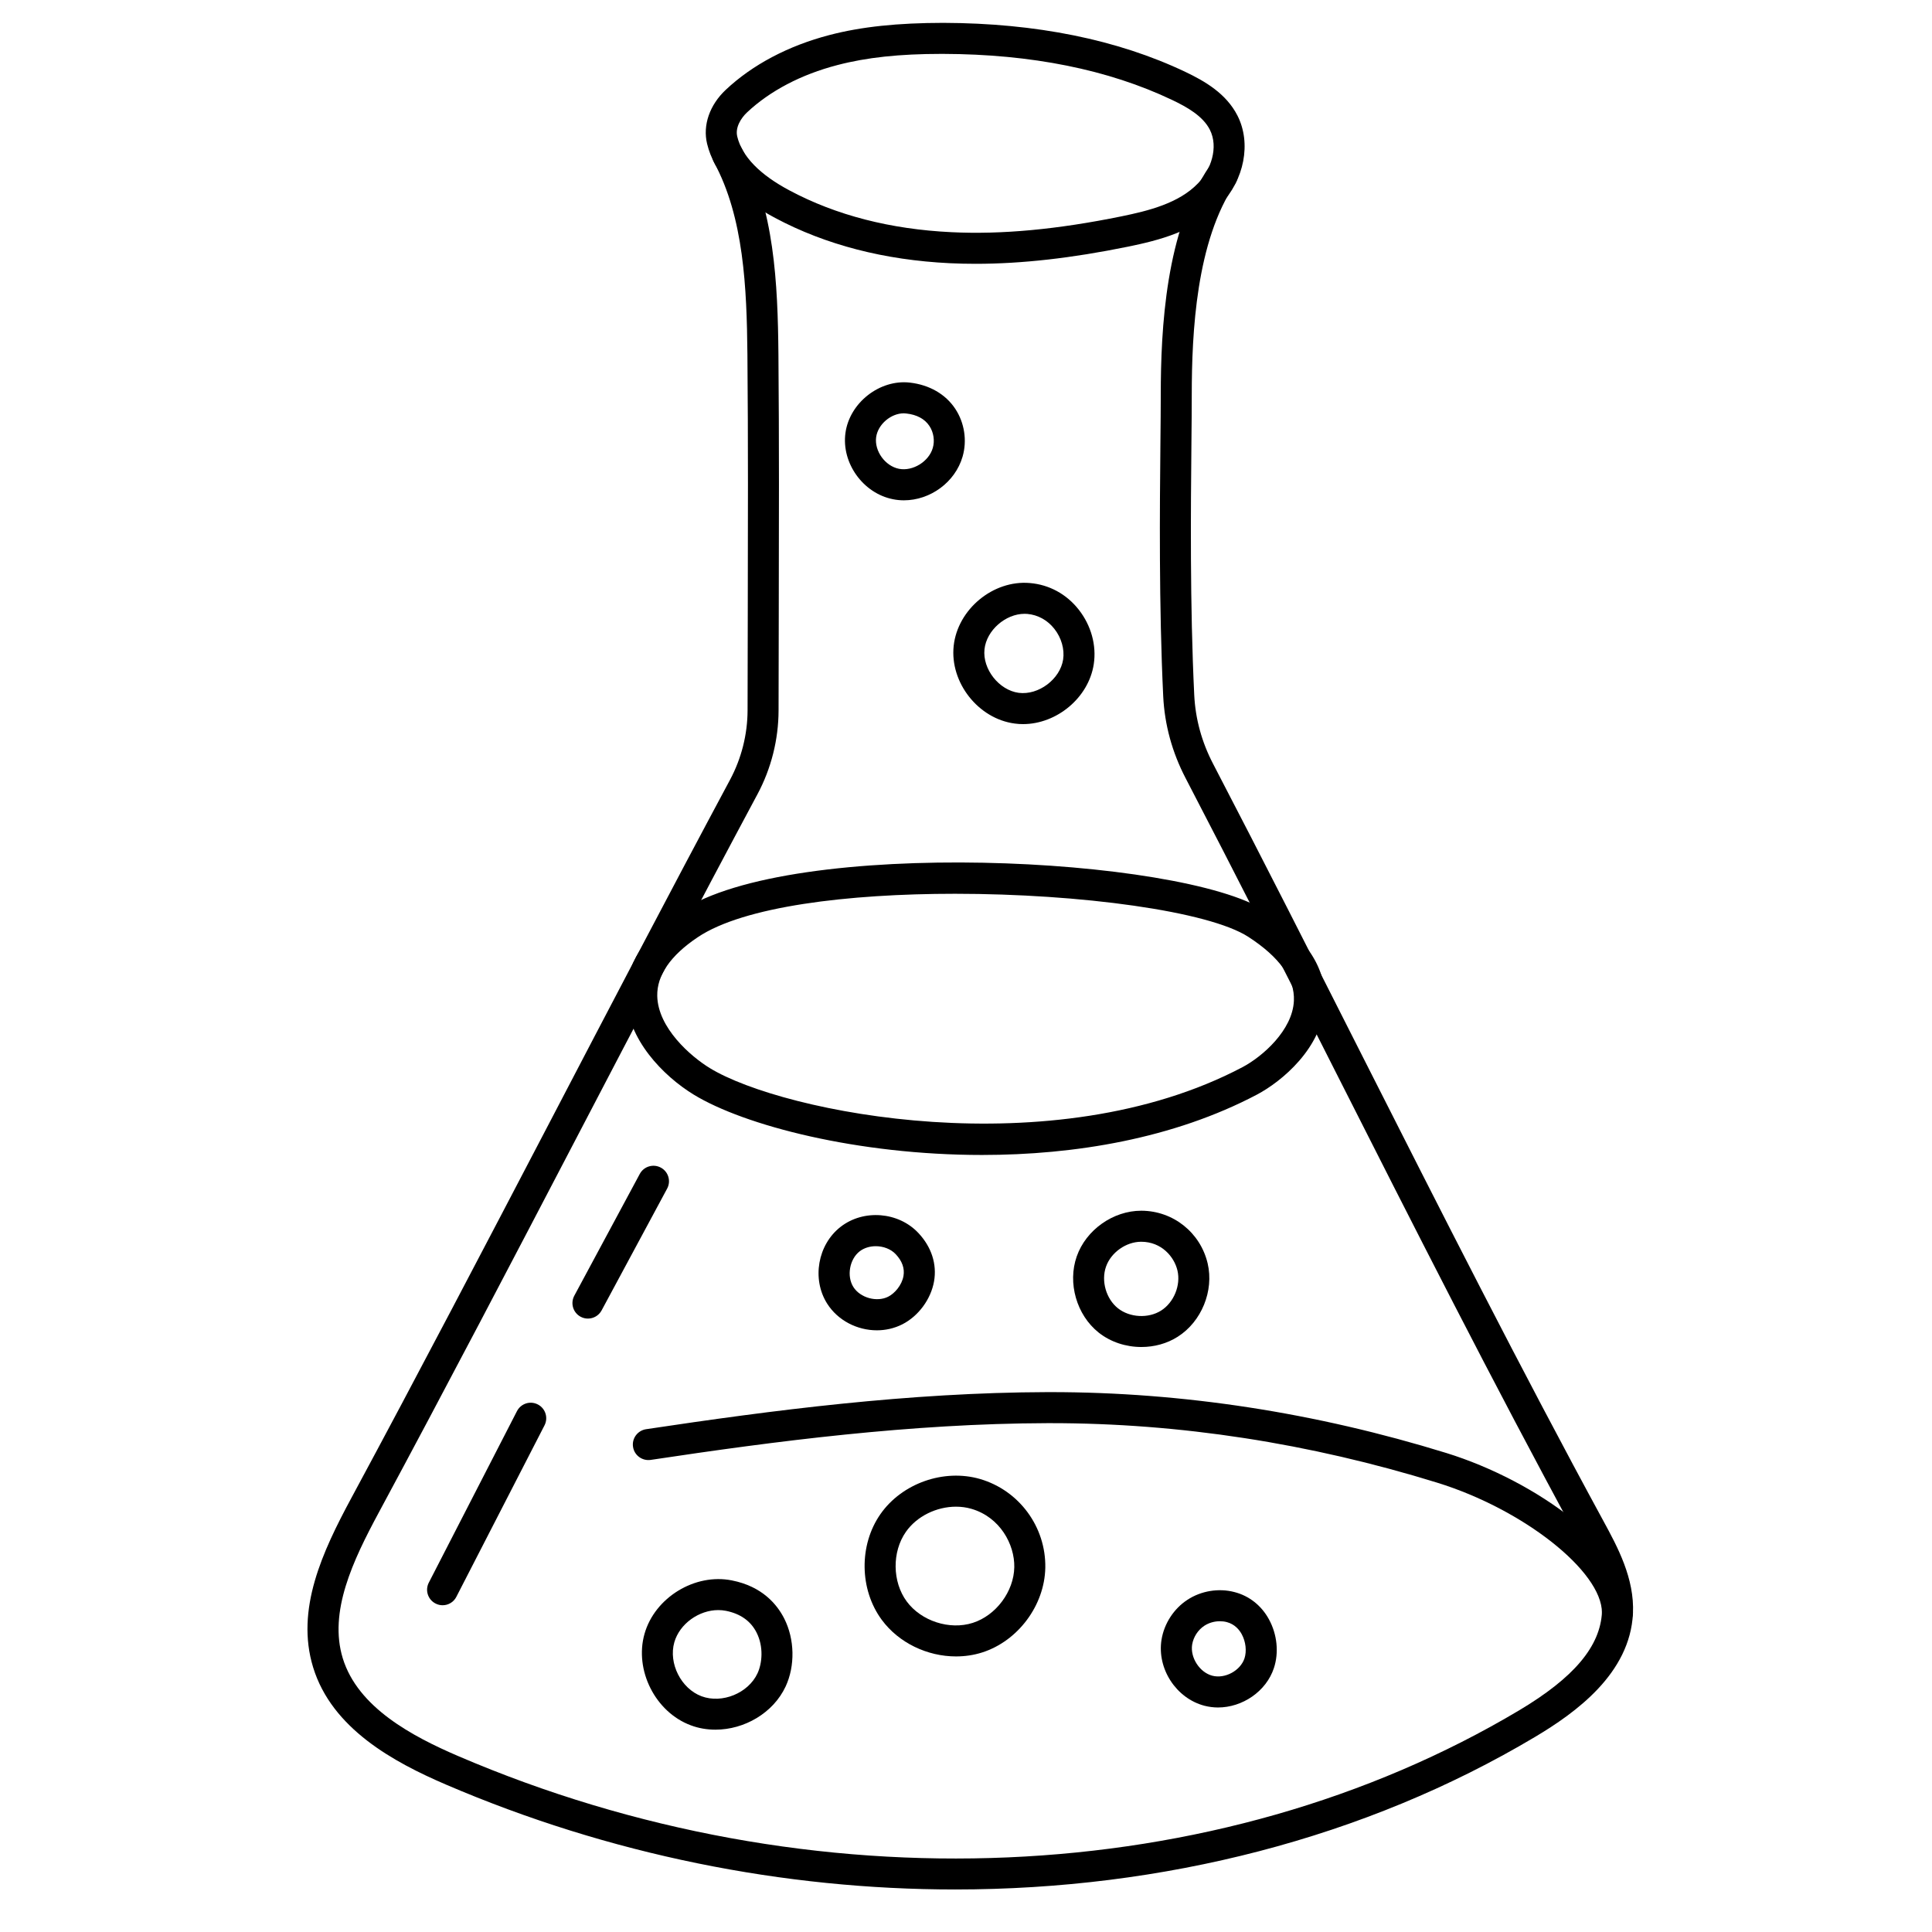 <svg xmlns="http://www.w3.org/2000/svg" xmlns:xlink="http://www.w3.org/1999/xlink" width="512" zoomAndPan="magnify" viewBox="0 0 384 384" height="512" preserveAspectRatio="xMidYMid meet" version="1.0"><defs><clipPath id="c8675a3eb4"><path d="M 125 276 L 324.992 276 L 324.992 324 L 125 324 Z M 125 276 " clip-rule="nonzero"/></clipPath><clipPath id="7087098bc1"><path d="M 140 4.422 L 248 4.422 L 248 53 L 140 53 Z M 140 4.422 " clip-rule="nonzero"/></clipPath><clipPath id="ae69640fd6"><path d="M 61 27 L 324.992 27 L 324.992 376 L 61 376 Z M 61 27 " clip-rule="nonzero"/></clipPath></defs><g clip-path="url(#c8675a3eb4)"><path fill="#000000" d="M 321.48 323.621 C 319.785 323.621 318.398 322.242 318.398 320.535 C 318.398 312.309 302.801 299.996 285.656 294.695 C 260.273 286.844 234.438 282.863 208.859 282.863 C 208.629 282.863 208.395 282.863 208.164 282.863 C 181.059 282.941 154.246 286.418 129.324 290.168 C 127.648 290.406 126.07 289.262 125.82 287.574 C 125.559 285.898 126.723 284.328 128.41 284.066 C 153.562 280.289 180.633 276.773 208.145 276.695 C 208.387 276.695 208.629 276.695 208.859 276.695 C 235.051 276.695 261.496 280.773 287.477 288.797 C 305.312 294.32 324.562 308.02 324.562 320.535 C 324.562 322.242 323.188 323.621 321.48 323.621 " fill-opacity="1" fill-rule="nonzero"/></g><g clip-path="url(#7087098bc1)"><path fill="#000000" d="M 187.074 10.711 C 178.805 10.711 172.227 11.414 166.418 12.938 C 159.234 14.805 153.035 18.062 148.48 22.34 C 147.254 23.496 146.102 25.355 146.535 27.129 L 146.535 27.141 C 147.488 31.09 150.992 34.703 156.961 37.871 C 166.18 42.785 176.992 45.57 189.09 46.148 C 199.094 46.641 210.148 45.602 222.898 43 C 228.273 41.898 234.32 40.398 238.113 36.438 C 240.637 33.816 242.254 29.309 240.465 25.781 C 239.078 23.043 235.898 21.262 232.961 19.863 C 220.289 13.832 204.977 10.758 187.461 10.711 C 187.336 10.711 187.211 10.711 187.074 10.711 Z M 193.934 52.434 C 192.188 52.434 190.484 52.395 188.801 52.316 C 175.781 51.691 164.098 48.664 154.062 43.316 C 146.477 39.281 141.93 34.316 140.543 28.586 C 139.648 24.895 141.035 20.875 144.25 17.852 C 149.559 12.859 156.691 9.09 164.867 6.961 C 171.293 5.285 178.504 4.555 187.48 4.543 C 205.902 4.594 222.102 7.867 235.609 14.293 C 239.48 16.137 243.738 18.602 245.965 22.996 C 248.738 28.449 247.332 35.742 242.562 40.707 C 237.535 45.945 230.41 47.758 224.133 49.039 C 213 51.312 203.062 52.434 193.934 52.434 " fill-opacity="1" fill-rule="nonzero"/></g><g clip-path="url(#ae69640fd6)"><path fill="#000000" d="M 189.84 375.547 C 155.836 375.547 121.109 368.645 88.629 354.695 C 78.297 350.254 65.969 343.605 62.234 331.387 C 58.719 319.891 64.07 308.434 69.859 297.691 C 83.234 272.879 96.523 247.422 109.383 222.816 C 121.016 200.527 133.043 177.488 145.109 154.973 C 147.371 150.742 148.574 145.973 148.586 141.184 L 148.625 122.125 C 148.66 104.48 148.711 87.805 148.555 70.488 C 148.43 57.133 147.824 43.184 141.93 32.285 C 141.121 30.789 141.672 28.91 143.172 28.113 C 144.664 27.301 146.543 27.852 147.352 29.355 C 153.918 41.484 154.586 56.305 154.719 70.43 C 154.871 87.785 154.824 104.48 154.785 122.145 L 154.746 141.191 C 154.738 146.984 153.285 152.766 150.539 157.883 C 138.492 180.371 126.465 203.398 114.84 225.668 C 101.984 250.293 88.676 275.77 75.289 300.621 C 70.121 310.219 65.305 320.363 68.125 329.586 C 71.121 339.375 81.953 345.117 91.055 349.027 C 161.191 379.141 242.004 375.66 301.961 339.934 C 312.844 333.438 318.074 327.234 318.41 320.383 C 318.66 315.152 315.82 309.93 313.316 305.324 C 296.895 275.137 280.805 243.355 265.25 212.621 C 255.582 193.504 245.578 173.742 235.641 154.652 C 232.973 149.527 231.48 144.066 231.199 138.418 C 230.332 120.324 230.516 100.898 230.641 88.043 C 230.68 84.316 230.711 81.098 230.711 78.574 C 230.711 65.152 231.719 45.84 240.387 33.055 C 241.352 31.648 243.266 31.281 244.672 32.234 C 246.078 33.191 246.445 35.117 245.492 36.523 C 237.77 47.902 236.871 65.969 236.871 78.574 C 236.871 81.117 236.844 84.355 236.805 88.102 C 236.68 100.887 236.496 120.207 237.363 138.121 C 237.594 142.871 238.848 147.477 241.109 151.812 C 251.059 170.918 261.074 190.699 270.75 209.836 C 286.285 240.523 302.348 272.262 318.727 302.375 C 321.48 307.434 324.898 313.723 324.562 320.691 C 323.977 332.641 313.18 340.414 305.109 345.223 C 271.328 365.359 231.125 375.547 189.84 375.547 " fill-opacity="1" fill-rule="nonzero"/></g><path fill="#000000" d="M 136.961 183.723 L 136.98 183.723 Z M 189.82 177.645 C 168.594 177.645 147.805 180.148 138.676 186.285 C 133.254 189.918 130.547 193.852 130.633 197.957 C 130.77 204.305 137.258 209.953 141.082 212.293 C 155.691 221.227 209.352 231.938 246.965 212.102 C 250.922 210.008 256.914 204.766 257.172 198.91 C 257.375 194.504 254.332 190.238 248.121 186.211 C 240.242 181.102 214.734 177.645 189.82 177.645 Z M 195.184 229.559 C 170.473 229.559 147.949 223.719 137.867 217.555 C 131.801 213.844 124.652 206.512 124.473 198.082 C 124.336 191.742 127.957 186.047 135.238 181.16 C 157.348 166.312 234.801 170.223 251.473 181.035 C 259.648 186.336 263.633 192.445 263.336 199.188 C 262.922 208.273 254.66 215.012 249.836 217.555 C 233.23 226.312 213.598 229.559 195.184 229.559 " fill-opacity="1" fill-rule="nonzero"/><path fill="#000000" d="M 179.652 82.148 C 177.09 82.148 174.5 84.324 174.141 86.887 C 173.766 89.645 175.934 92.641 178.688 93.18 C 181.414 93.711 184.621 91.746 185.398 89.035 C 185.824 87.59 185.562 85.914 184.727 84.664 C 183.812 83.273 182.23 82.418 180.152 82.188 C 179.988 82.168 179.824 82.148 179.652 82.148 Z M 179.66 99.441 C 178.949 99.441 178.227 99.375 177.512 99.23 C 171.551 98.066 167.219 92.035 168.039 86.051 C 168.867 80.039 174.863 75.355 180.855 76.047 C 180.863 76.047 180.863 76.047 180.863 76.047 C 184.734 76.5 187.934 78.34 189.859 81.242 C 191.699 84.016 192.246 87.562 191.324 90.75 C 189.84 95.879 184.871 99.441 179.66 99.441 " fill-opacity="1" fill-rule="nonzero"/><path fill="#000000" d="M 203.641 122 C 199.863 122 196.078 125.277 195.676 129.043 C 195.25 132.984 198.562 137.184 202.484 137.707 C 206.422 138.215 210.699 134.996 211.305 131.086 C 211.613 129.051 210.969 126.77 209.562 124.988 C 208.195 123.254 206.289 122.203 204.18 122.02 C 203.996 122.008 203.812 122 203.641 122 Z M 203.332 143.922 C 202.793 143.922 202.234 143.891 201.695 143.812 C 194.441 142.871 188.77 135.652 189.551 128.379 C 190.332 121.102 197.398 115.246 204.688 115.883 C 208.523 116.199 211.98 118.078 214.406 121.172 C 216.879 124.32 217.969 128.273 217.391 132.031 C 216.359 138.707 210.016 143.922 203.332 143.922 " fill-opacity="1" fill-rule="nonzero"/><path fill="#000000" d="M 116.855 262.078 C 116.363 262.078 115.863 261.965 115.398 261.711 C 113.898 260.902 113.34 259.035 114.148 257.531 L 127.168 233.316 C 127.977 231.824 129.844 231.266 131.348 232.074 C 132.84 232.875 133.406 234.742 132.598 236.246 L 119.57 260.461 C 119.012 261.492 117.953 262.078 116.855 262.078 " fill-opacity="1" fill-rule="nonzero"/><path fill="#000000" d="M 87.973 319.055 C 87.492 319.055 87.012 318.945 86.559 318.707 C 85.047 317.934 84.449 316.074 85.23 314.562 L 102.746 280.484 C 103.527 278.961 105.375 278.363 106.895 279.145 C 108.41 279.922 109.004 281.785 108.227 283.297 L 90.707 317.375 C 90.168 318.445 89.09 319.055 87.973 319.055 " fill-opacity="1" fill-rule="nonzero"/><path fill="#000000" d="M 174.066 247.691 C 172.898 247.691 171.746 248.031 170.859 248.715 C 168.848 250.277 168.25 253.656 169.617 255.805 C 170.984 257.965 174.297 258.879 176.559 257.715 C 177.812 257.078 179.246 255.469 179.574 253.609 C 179.832 252.105 179.324 250.652 178.031 249.281 C 177.059 248.242 175.547 247.691 174.066 247.691 Z M 174.285 264.41 C 170.406 264.41 166.543 262.484 164.406 259.109 C 161.316 254.234 162.52 247.375 167.082 243.84 C 171.648 240.293 178.582 240.852 182.531 245.062 C 185.141 247.836 186.246 251.258 185.652 254.668 C 185.023 258.234 182.551 261.586 179.352 263.215 C 177.762 264.023 176.02 264.41 174.285 264.41 " fill-opacity="1" fill-rule="nonzero"/><path fill="#000000" d="M 226.82 246.809 C 223.824 246.809 220.82 248.926 219.828 251.758 C 218.824 254.602 219.848 258.156 222.195 260.027 C 224.547 261.895 228.242 262.09 230.777 260.488 C 233.32 258.879 234.715 255.461 234.031 252.531 C 233.387 249.785 230.863 246.824 226.848 246.809 C 226.836 246.809 226.828 246.809 226.82 246.809 Z M 226.855 267.727 C 223.805 267.727 220.75 266.754 218.363 264.855 C 213.98 261.367 212.152 254.996 214.012 249.715 C 215.859 244.445 221.242 240.641 226.82 240.641 C 226.836 240.641 226.855 240.641 226.875 240.641 C 233.176 240.668 238.586 244.977 240.031 251.113 C 241.312 256.566 238.809 262.695 234.078 265.691 C 231.934 267.059 229.398 267.727 226.855 267.727 " fill-opacity="1" fill-rule="nonzero"/><path fill="#000000" d="M 142.758 320.016 C 138.934 320.016 135.082 322.723 134.023 326.426 C 132.84 330.617 135.371 335.625 139.445 337.148 C 143.52 338.66 148.719 336.543 150.559 332.59 C 151.492 330.586 151.801 327.301 150.375 324.488 C 149.219 322.195 147.168 320.738 144.27 320.16 C 143.77 320.066 143.27 320.016 142.758 320.016 Z M 142.211 343.785 C 140.543 343.785 138.879 343.516 137.297 342.918 C 130.258 340.301 126.051 331.965 128.102 324.738 C 130.152 317.512 138.125 312.645 145.473 314.121 C 151.512 315.312 154.457 318.91 155.875 321.703 C 157.953 325.809 158.059 331.105 156.145 335.211 C 153.68 340.48 147.938 343.785 142.211 343.785 " fill-opacity="1" fill-rule="nonzero"/><path fill="#000000" d="M 190.012 299.465 C 186.16 299.465 182.23 301.344 180.047 304.477 C 177.273 308.445 177.34 314.391 180.211 318.293 C 183.09 322.195 188.73 324.035 193.344 322.559 C 197.957 321.086 201.512 316.324 201.598 311.488 C 201.684 306.98 198.777 301.547 193.066 299.887 C 192.074 299.598 191.043 299.465 190.012 299.465 Z M 190.012 329.227 C 184.332 329.227 178.641 326.551 175.25 321.945 C 170.812 315.922 170.703 307.086 174.988 300.949 C 179.273 294.809 187.594 291.883 194.789 293.961 C 202.578 296.238 207.906 303.492 207.762 311.605 C 207.617 319.082 202.34 326.164 195.215 328.438 C 193.527 328.977 191.766 329.227 190.012 329.227 " fill-opacity="1" fill-rule="nonzero"/><path fill="#000000" d="M 242.449 322.234 C 241.371 322.234 240.289 322.539 239.395 323.117 C 238.105 323.957 237.199 325.363 236.949 326.875 C 236.535 329.461 238.441 332.406 240.957 333.062 C 243.469 333.719 246.531 332.07 247.352 329.613 C 247.82 328.168 247.609 326.297 246.809 324.824 C 246.34 323.949 245.422 322.812 243.805 322.395 C 243.363 322.281 242.91 322.234 242.449 322.234 Z M 242.09 339.375 C 241.188 339.375 240.289 339.258 239.406 339.035 C 233.762 337.562 229.93 331.664 230.863 325.895 C 231.383 322.695 233.309 319.727 236.023 317.965 C 238.73 316.191 242.219 315.613 245.348 316.434 C 248.285 317.184 250.73 319.121 252.223 321.875 C 253.852 324.863 254.215 328.477 253.195 331.551 C 251.656 336.203 246.918 339.375 242.09 339.375 " fill-opacity="1" fill-rule="nonzero"/></svg>